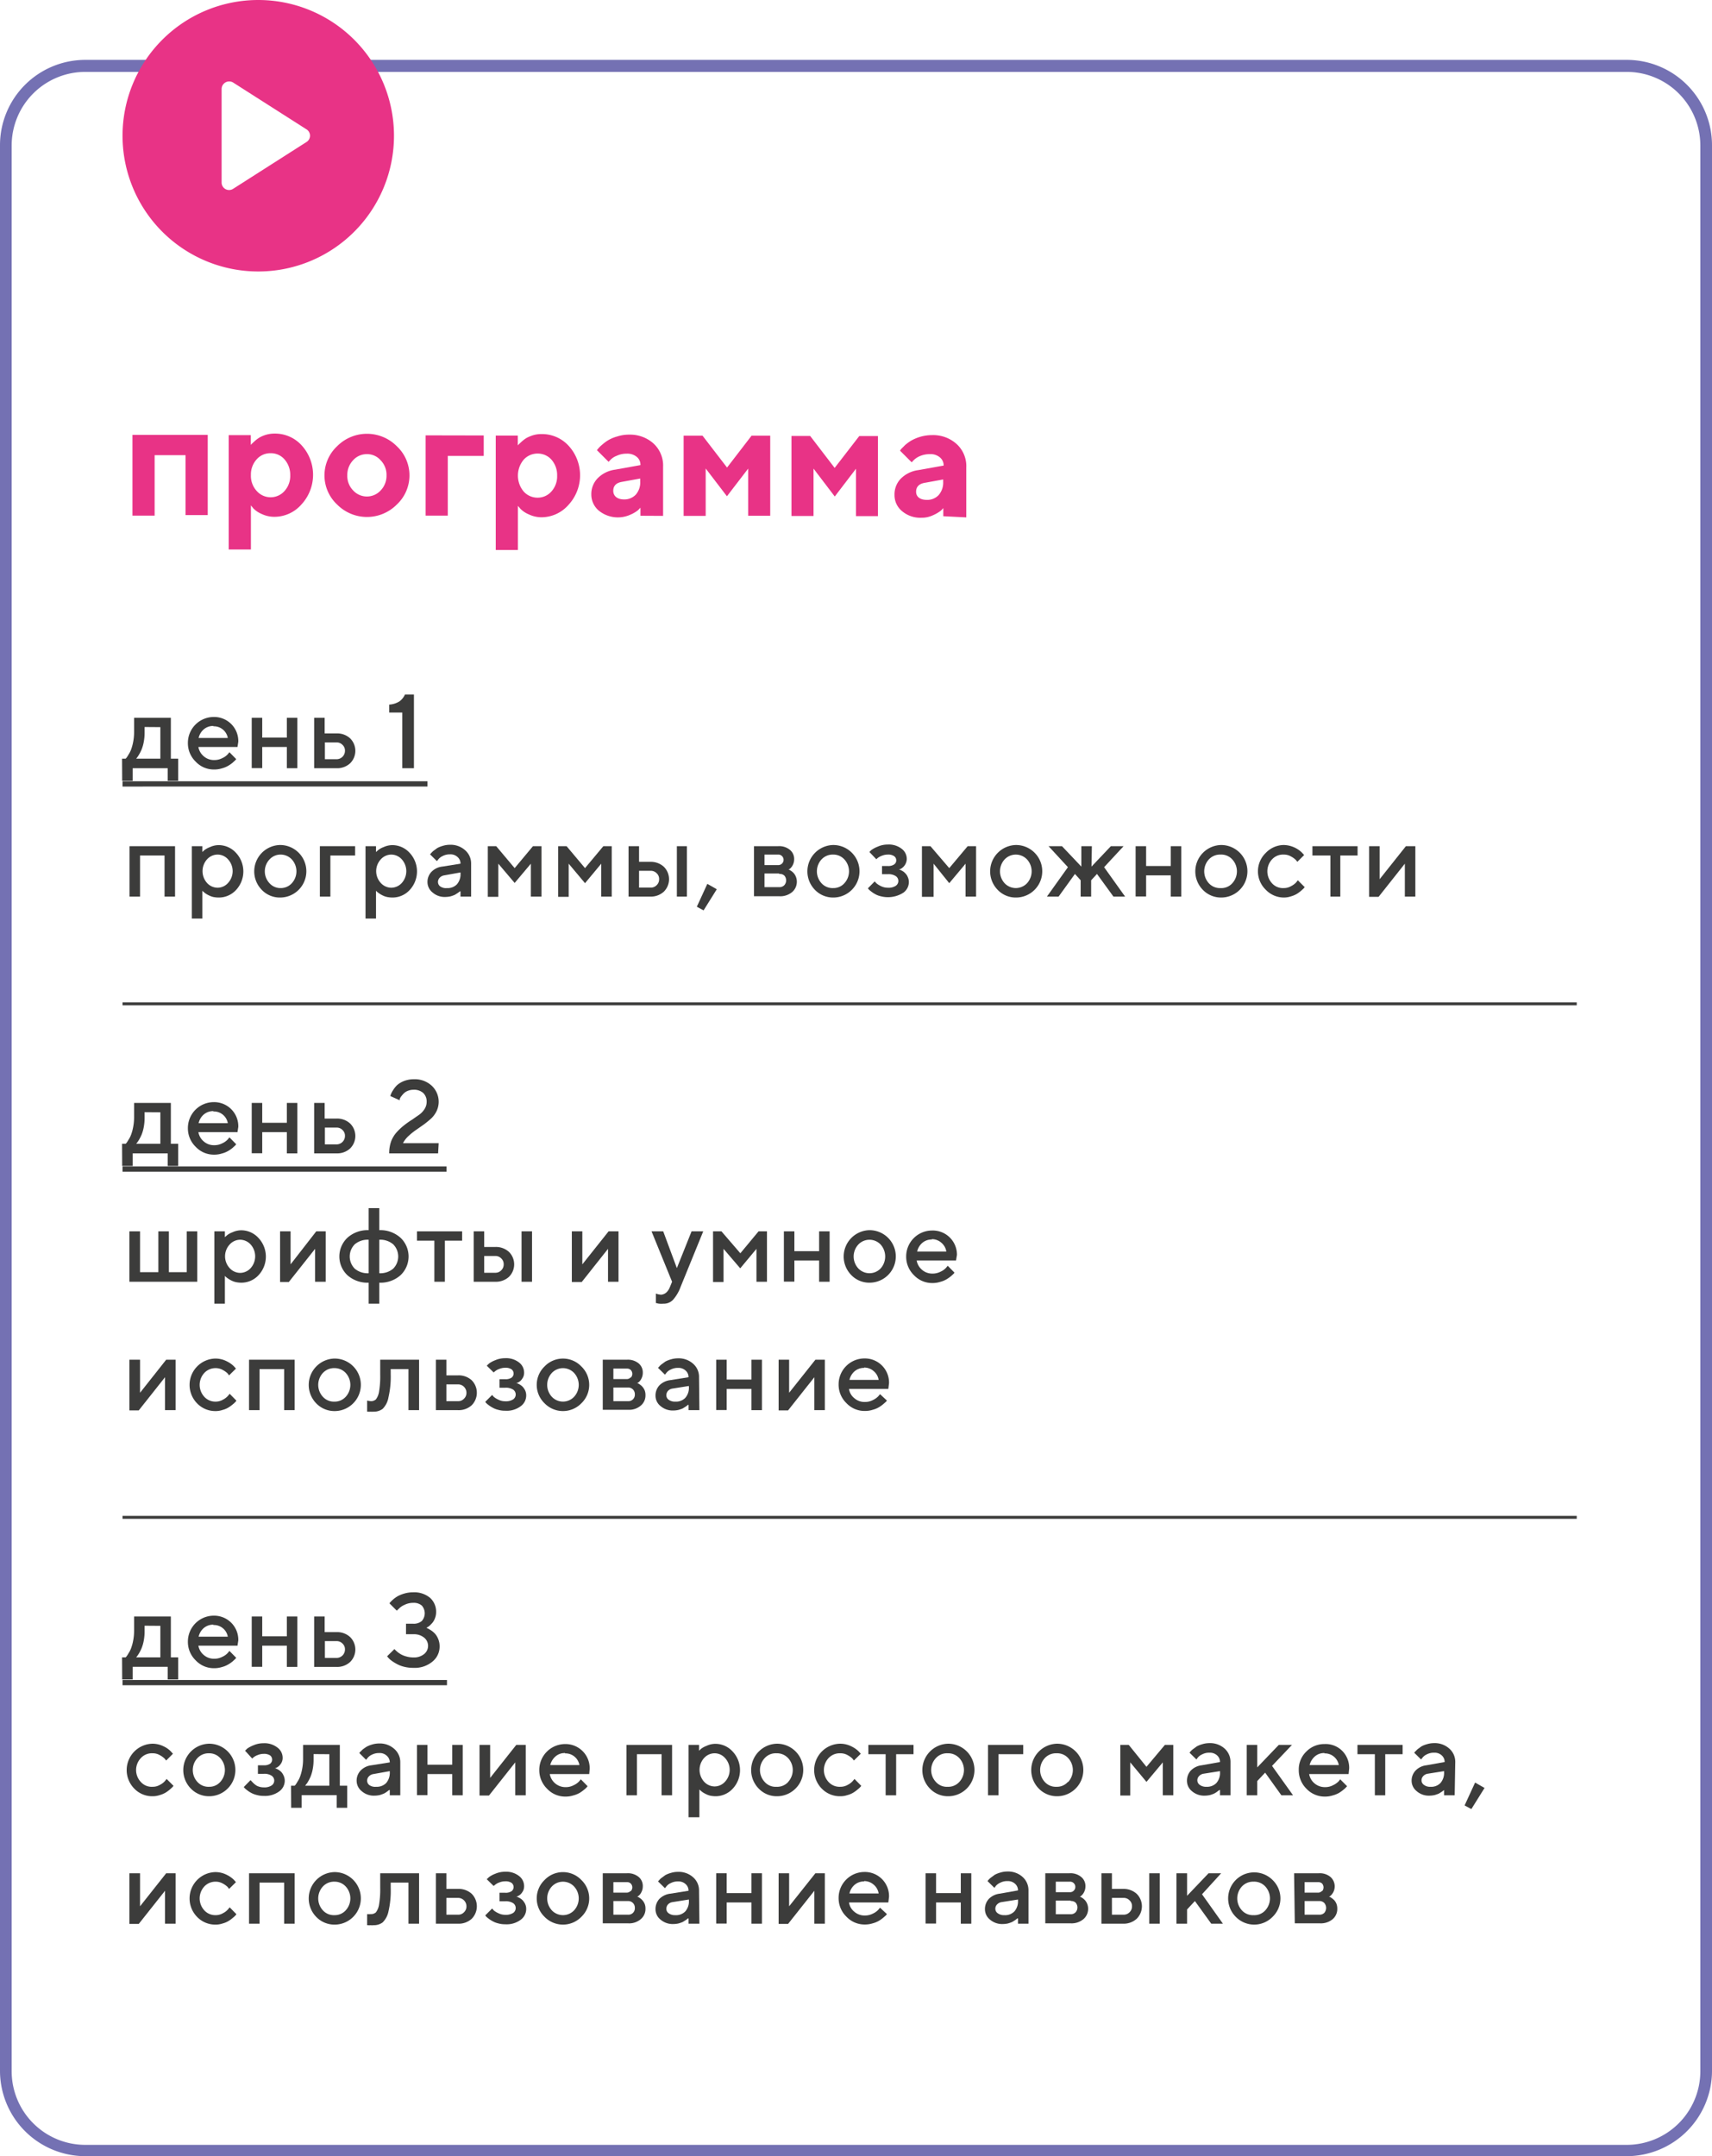 <?xml version="1.0" encoding="UTF-8"?> <svg xmlns="http://www.w3.org/2000/svg" id="Слой_1" data-name="Слой 1" viewBox="0 0 146.7 184.74"> <defs> <style>.cls-1{fill:#e83386;}.cls-2{fill:#7471b3;}.cls-3{fill:#3c3c3b;}</style> </defs> <title>Эд=лементы</title> <path class="cls-1" d="M13.25,39v5.18H11.35V37.26H17.8v6.87H15.9V39Z"></path> <path class="cls-1" d="M23.53,44.28a2.53,2.53,0,0,1-1.1-.24,2.22,2.22,0,0,1-.72-.48l-.21-.26v3.78H19.6l0-9.8h1.89v.84l.09-.1.25-.23a3,3,0,0,1,.4-.3,2.57,2.57,0,0,1,.57-.24,2.52,2.52,0,0,1,.73-.1,3.06,3.06,0,0,1,2.31,1,3.74,3.74,0,0,1,0,5.06A3.08,3.08,0,0,1,23.53,44.28Zm.85-4.92a1.54,1.54,0,0,0-1.19-.53,1.56,1.56,0,0,0-1.2.53,1.93,1.93,0,0,0-.49,1.35A1.91,1.91,0,0,0,22,42.07a1.59,1.59,0,0,0,2.38,0,1.93,1.93,0,0,0,.49-1.36A2,2,0,0,0,24.38,39.36Z"></path> <path class="cls-1" d="M34,38.23a3.42,3.42,0,0,1,0,5,3.6,3.6,0,0,1-5.11,0,3.42,3.42,0,0,1,0-5,3.6,3.6,0,0,1,5.11,0Zm-3.74,1.2a1.82,1.82,0,0,0-.5,1.3,1.77,1.77,0,0,0,.5,1.29,1.6,1.6,0,0,0,2.36,0,1.81,1.81,0,0,0,.5-1.29,1.77,1.77,0,0,0-.5-1.29,1.53,1.53,0,0,0-1.18-.53A1.57,1.57,0,0,0,30.26,39.43Z"></path> <path class="cls-1" d="M41.45,37.31v1.75H38.37v5.12H36.47V37.3Z"></path> <path class="cls-1" d="M46.41,44.32a2.54,2.54,0,0,1-1.1-.25,2.22,2.22,0,0,1-.72-.48l-.21-.25v3.78H42.48l0-9.8h1.89v.84l.09-.1.25-.23a3,3,0,0,1,.4-.3,3.15,3.15,0,0,1,.57-.24,2.52,2.52,0,0,1,.73-.1,3.09,3.09,0,0,1,2.31,1,3.74,3.74,0,0,1,0,5.06A3.09,3.09,0,0,1,46.41,44.32Zm.85-4.93a1.57,1.57,0,0,0-1.19-.53,1.59,1.59,0,0,0-1.2.53,2.13,2.13,0,0,0,0,2.72,1.59,1.59,0,0,0,1.19.53,1.56,1.56,0,0,0,1.19-.53,1.93,1.93,0,0,0,.49-1.36A2,2,0,0,0,47.26,39.39Z"></path> <path class="cls-1" d="M54.88,44.19V43.5c-.06.06-.13.14-.23.23a2.74,2.74,0,0,1-.64.37,2.59,2.59,0,0,1-2.7-.35,1.8,1.8,0,0,1-.64-1.38,1.94,1.94,0,0,1,.55-1.4,2.57,2.57,0,0,1,1.49-.73l2.17-.39a.87.87,0,0,0-.31-.7,1.26,1.26,0,0,0-.88-.28,1.92,1.92,0,0,0-.84.18,1.43,1.43,0,0,0-.54.35l-.16.17-1-1,.12-.15a2.39,2.39,0,0,1,.32-.31,3.43,3.43,0,0,1,.54-.4,3.22,3.22,0,0,1,.78-.32,3.17,3.17,0,0,1,1-.15A3,3,0,0,1,56,38a2.57,2.57,0,0,1,.82,2V44.2Zm-1.4-1.4a1.34,1.34,0,0,0,1-.41,1.59,1.59,0,0,0,.38-1.13V41l-1.54.28c-.51.08-.77.34-.77.77S52.87,42.79,53.48,42.79Z"></path> <path class="cls-1" d="M62.29,42.52l-1.82-2.38V44.2H58.58V37.33H60.2l2.1,2.73,2.1-2.73H66v6.86H64.11V40.15Z"></path> <path class="cls-1" d="M71.53,42.54l-1.82-2.39v4.06H67.82V37.35h1.6l2.1,2.74,2.11-2.73h1.6v6.86H73.35V40.16Z"></path> <path class="cls-1" d="M80.83,44.23v-.7a1.64,1.64,0,0,1-.23.24,3.16,3.16,0,0,1-.64.37,2.26,2.26,0,0,1-1,.22,2.42,2.42,0,0,1-1.67-.57,1.77,1.77,0,0,1-.64-1.38,1.93,1.93,0,0,1,.54-1.4,2.6,2.6,0,0,1,1.49-.73l2.18-.39a.88.88,0,0,0-.32-.7,1.23,1.23,0,0,0-.87-.28,2.15,2.15,0,0,0-.85.17,1.79,1.79,0,0,0-.54.36l-.16.17-1-1,.11-.15.32-.32a3.69,3.69,0,0,1,.55-.4,3.89,3.89,0,0,1,.77-.32,3.63,3.63,0,0,1,1-.14,3,3,0,0,1,2.12.78,2.56,2.56,0,0,1,.81,2v4.27Zm-1.4-1.4a1.33,1.33,0,0,0,1-.41,1.61,1.61,0,0,0,.39-1.13v-.21l-1.54.28c-.52.08-.78.34-.78.77S78.83,42.83,79.43,42.83Z"></path> <path class="cls-2" d="M139.4,184.74H7.3A7.32,7.32,0,0,1,0,177.43v-165a7.31,7.31,0,0,1,7.3-7.3H139.4a7.31,7.31,0,0,1,7.3,7.3v165A7.32,7.32,0,0,1,139.4,184.74ZM7.3,6.16A6.31,6.31,0,0,0,1,12.46v165a6.31,6.31,0,0,0,6.3,6.31H139.4a6.31,6.31,0,0,0,6.3-6.31v-165a6.31,6.31,0,0,0-6.3-6.3Z"></path> <path class="cls-1" d="M22.13,0A11.63,11.63,0,1,0,33.76,11.63,11.63,11.63,0,0,0,22.13,0Zm4.13,12.17-6.27,4a.64.64,0,0,1-1-.54v-8a.65.65,0,0,1,1-.55l6.27,4A.64.64,0,0,1,26.26,12.17Z"></path> <path class="cls-3" d="M10.46,65h.31l.08-.09a2.88,2.88,0,0,0,.17-.27,2,2,0,0,0,.22-.44,3.94,3.94,0,0,0,.17-.63,4.38,4.38,0,0,0,.08-.82V61.5h3.15V65h.63V66.9h-.9V65.82h-3V66.9h-.9Zm1.93-2.71v.46a4.21,4.21,0,0,1-.07.81,3.36,3.36,0,0,1-.18.64,3.59,3.59,0,0,1-.22.44,2.36,2.36,0,0,1-.17.26l-.08.1h2.07V62.3Z"></path> <path class="cls-3" d="M20.35,64H17a1.33,1.33,0,0,0,.45.79,1.32,1.32,0,0,0,.9.33,1.46,1.46,0,0,0,.71-.17,1.4,1.4,0,0,0,.46-.33l.14-.17.58.59-.08.1-.23.21a2.7,2.7,0,0,1-.39.27,2.15,2.15,0,0,1-.52.21,2.18,2.18,0,0,1-.67.1,2.13,2.13,0,0,1-1.58-.67,2.2,2.2,0,0,1-.67-1.62,2.22,2.22,0,0,1,2.21-2.21,2.07,2.07,0,0,1,2.11,2.12Zm-2.07-1.8a1.24,1.24,0,0,0-.82.29,1.37,1.37,0,0,0-.44.74h2.5a1.21,1.21,0,0,0-1.24-1Z"></path> <path class="cls-3" d="M22.47,64v1.81h-.9V61.5h.9v1.7h2.11V61.5h.9v4.32h-.9V64Z"></path> <path class="cls-3" d="M30,63.26a1.5,1.5,0,0,1,0,2.14,1.63,1.63,0,0,1-1.17.42H26.92V61.5h.9v1.34h1A1.63,1.63,0,0,1,30,63.26Zm-2.16,1.79h1a.72.72,0,0,0,.72-.72.66.66,0,0,0-.21-.51.68.68,0,0,0-.51-.21h-1Z"></path> <path class="cls-3" d="M34.7,59.51h.77v6.31h-1V61.05H33.35v-.68a1.86,1.86,0,0,0,.87-.27A1.5,1.5,0,0,0,34.7,59.51Z"></path> <path class="cls-3" d="M10.5,67.39v-.45H36.63v.45Z"></path> <path class="cls-3" d="M12,73.3v3.52h-.9V72.5H15v4.32h-.9V73.3Z"></path> <path class="cls-3" d="M18.73,76.9a2.42,2.42,0,0,1-.47-.05,1.76,1.76,0,0,1-.39-.15,2,2,0,0,1-.29-.17l-.18-.15-.06-.06V78.7h-.9V72.5h.9V73l.17-.16a1.91,1.91,0,0,1,.48-.26,1.78,1.78,0,0,1,.74-.17,2,2,0,0,1,1.49.66,2.33,2.33,0,0,1,0,3.19A2,2,0,0,1,18.73,76.9Zm.82-3.26a1.2,1.2,0,0,0-.91-.42,1.23,1.23,0,0,0-.91.42,1.52,1.52,0,0,0,0,2,1.23,1.23,0,0,0,.91.42,1.2,1.2,0,0,0,.91-.42,1.49,1.49,0,0,0,0-2Z"></path> <path class="cls-3" d="M22.42,76.23A2.26,2.26,0,0,1,24,72.4a2.25,2.25,0,0,1,0,4.5A2.13,2.13,0,0,1,22.42,76.23ZM25,75.68a1.51,1.51,0,0,0,0-2.05,1.31,1.31,0,0,0-.95-.41,1.28,1.28,0,0,0-.95.41,1.49,1.49,0,0,0,0,2.05,1.24,1.24,0,0,0,.95.41A1.27,1.27,0,0,0,25,75.68Z"></path> <path class="cls-3" d="M30.43,72.5v.8H28.31v3.52h-.9V72.5Z"></path> <path class="cls-3" d="M33.62,76.9a2.42,2.42,0,0,1-.47-.05,1.68,1.68,0,0,1-.4-.15,1.89,1.89,0,0,1-.28-.17,1.25,1.25,0,0,1-.19-.15l-.06-.06V78.7h-.9V72.5h.9V73l.18-.16a1.64,1.64,0,0,1,.47-.26,1.82,1.82,0,0,1,.75-.17,2,2,0,0,1,1.48.66,2.33,2.33,0,0,1,0,3.19A2,2,0,0,1,33.62,76.9Zm.82-3.26a1.23,1.23,0,0,0-.91-.42,1.22,1.22,0,0,0-.91.42,1.49,1.49,0,0,0,0,2,1.22,1.22,0,0,0,.91.42,1.23,1.23,0,0,0,.91-.42,1.52,1.52,0,0,0,0-2Z"></path> <path class="cls-3" d="M40.37,76.82h-.91v-.45l-.05,0-.17.13-.27.17a3.07,3.07,0,0,1-.37.13,2.12,2.12,0,0,1-.44.05,1.56,1.56,0,0,1-1.09-.38,1.14,1.14,0,0,1-.44-.87,1.25,1.25,0,0,1,.34-.9,1.52,1.52,0,0,1,.92-.45L39.46,74a.74.74,0,0,0-.25-.57.89.89,0,0,0-.65-.23,1.31,1.31,0,0,0-.62.14,1,1,0,0,0-.38.29l-.12.15-.59-.58.08-.09a1.79,1.79,0,0,1,.2-.2l.34-.25a2.28,2.28,0,0,1,.48-.19,2.1,2.1,0,0,1,.61-.09,1.85,1.85,0,0,1,1.3.47A1.5,1.5,0,0,1,40.37,74Zm-2.07-.73a1.09,1.09,0,0,0,.85-.32,1.3,1.3,0,0,0,.31-.94v-.08L38.07,75a.67.67,0,0,0-.39.2.52.52,0,0,0-.15.38.47.47,0,0,0,.21.38A.85.85,0,0,0,38.3,76.09Z"></path> <path class="cls-3" d="M44.1,74.38l1.57-1.88h.73v4.32h-.91V74L44.1,75.65,42.7,74v2.84h-.9V72.5h.72Z"></path> <path class="cls-3" d="M50.13,74.38,51.7,72.5h.72v4.32h-.9V74l-1.39,1.67L48.73,74v2.84h-.9V72.5h.72Z"></path> <path class="cls-3" d="M56.88,74.26a1.5,1.5,0,0,1,0,2.14,1.65,1.65,0,0,1-1.17.42H53.86V72.5h.9v1.34h1A1.65,1.65,0,0,1,56.88,74.26Zm-2.12,1.79h1a.69.69,0,0,0,.51-.21.68.68,0,0,0,.21-.51.66.66,0,0,0-.21-.51.69.69,0,0,0-.51-.21h-1Zm4.1-3.55v4.32H58V72.5Z"></path> <path class="cls-3" d="M60.61,75.73l.81.46L60.29,78l-.58-.31Z"></path> <path class="cls-3" d="M64.61,72.5h2.07a1.44,1.44,0,0,1,1,.31,1,1,0,0,1,.37.81,1.06,1.06,0,0,1-.12.5,1,1,0,0,1-.25.32l-.12.08.07,0,.18.11a1.42,1.42,0,0,1,.22.2,1.11,1.11,0,0,1,.17.29,1.1,1.1,0,0,1,.08.4,1.16,1.16,0,0,1-.4.91,1.58,1.58,0,0,1-1.09.36H64.61ZM67,74a.45.45,0,0,0-.33-.78H65.51v.9h1.17A.45.45,0,0,0,67,74Zm-.24.84H65.51v1.17h1.26a.57.57,0,0,0,.43-.16.62.62,0,0,0,0-.84A.57.57,0,0,0,66.77,74.88Z"></path> <path class="cls-3" d="M69.82,76.23A2.26,2.26,0,0,1,71.4,72.4a2.25,2.25,0,0,1,0,4.5A2.16,2.16,0,0,1,69.82,76.23Zm2.53-.55a1.51,1.51,0,0,0,0-2.05,1.28,1.28,0,0,0-.95-.41,1.31,1.31,0,0,0-1,.41,1.51,1.51,0,0,0,0,2.05,1.27,1.27,0,0,0,1,.41A1.24,1.24,0,0,0,72.35,75.68Z"></path> <path class="cls-3" d="M77.7,73.62a1,1,0,0,1-.51.82l-.17.08.1,0,.2.1a1,1,0,0,1,.25.2.93.93,0,0,1,.21.31,1.05,1.05,0,0,1,.1.44,1.13,1.13,0,0,1-.48.92,2.45,2.45,0,0,1-1.93.3,1.73,1.73,0,0,1-.49-.19,2.1,2.1,0,0,1-.33-.22,1.58,1.58,0,0,1-.22-.19l-.06-.08.58-.59.15.16a1.81,1.81,0,0,0,.38.24,1.32,1.32,0,0,0,.6.14,1.12,1.12,0,0,0,.67-.16.5.5,0,0,0,0-.84,1.12,1.12,0,0,0-.67-.16h-.5V74.2h.5a.88.88,0,0,0,.53-.13.42.42,0,0,0,.19-.36.44.44,0,0,0-.19-.36.88.88,0,0,0-.53-.13,1.32,1.32,0,0,0-.51.1,1.25,1.25,0,0,0-.37.2l-.11.1L74.5,73a1.51,1.51,0,0,1,.18-.18,2.54,2.54,0,0,1,.53-.28,2.12,2.12,0,0,1,.87-.18,1.79,1.79,0,0,1,1.18.36A1.09,1.09,0,0,1,77.7,73.62Z"></path> <path class="cls-3" d="M81.34,74.38l1.58-1.88h.72v4.32h-.9V74l-1.4,1.67L80,74v2.84H79V72.5h.73Z"></path> <path class="cls-3" d="M85.48,76.23a2.26,2.26,0,0,1,1.58-3.83,2.25,2.25,0,0,1,0,4.5A2.13,2.13,0,0,1,85.48,76.23ZM88,75.68a1.51,1.51,0,0,0,0-2.05,1.32,1.32,0,0,0-1.91,0,1.51,1.51,0,0,0,0,2.05,1.32,1.32,0,0,0,1.91,0Z"></path> <path class="cls-3" d="M93.53,74.25l1.66-1.75h1.09l-1.67,1.8,1.8,2.52h-1L94,74.88l-.5.54v1.4h-.9v-1.4l-.49-.54-1.4,1.94h-1l1.8-2.52-1.66-1.8H91l1.66,1.75V72.5h.9Z"></path> <path class="cls-3" d="M98.21,75v1.81h-.9V72.5h.9v1.7h2.11V72.5h.9v4.32h-.9V75Z"></path> <path class="cls-3" d="M103.06,76.23a2.26,2.26,0,0,1,1.58-3.83,2.25,2.25,0,0,1,0,4.5A2.16,2.16,0,0,1,103.06,76.23Zm2.53-.55a1.51,1.51,0,0,0,0-2.05,1.28,1.28,0,0,0-1-.41,1.31,1.31,0,0,0-1,.41,1.51,1.51,0,0,0,0,2.05,1.27,1.27,0,0,0,1,.41A1.24,1.24,0,0,0,105.59,75.68Z"></path> <path class="cls-3" d="M108.46,76.23a2.19,2.19,0,0,1,0-3.15A2.16,2.16,0,0,1,110,72.4a2.3,2.3,0,0,1,1.56.65l.19.21-.58.58-.14-.17a1.79,1.79,0,0,0-.39-.28,1.2,1.2,0,0,0-.64-.17,1.28,1.28,0,0,0-1,.41,1.51,1.51,0,0,0,0,2.05,1.24,1.24,0,0,0,1,.41,1.2,1.2,0,0,0,.64-.17,1.52,1.52,0,0,0,.44-.33l.13-.17.59.59a.49.49,0,0,0-.08.1l-.23.21a3.18,3.18,0,0,1-.37.27,2.15,2.15,0,0,1-.5.21,1.91,1.91,0,0,1-.62.1A2.15,2.15,0,0,1,108.46,76.23Z"></path> <path class="cls-3" d="M112.46,73.3v-.8h3.87v.8h-1.48v3.52H114V73.3Z"></path> <path class="cls-3" d="M120.47,72.5h.81v4.32h-.9V74l-2.25,2.84h-.81V72.5h.9v2.83Z"></path> <path class="cls-3" d="M10.46,98h.31l.08-.09a2.88,2.88,0,0,0,.17-.27,2,2,0,0,0,.22-.44,3.94,3.94,0,0,0,.17-.63,4.38,4.38,0,0,0,.08-.82V94.5h3.15V98h.63V99.9h-.9V98.82h-3V99.9h-.9Zm1.93-2.71v.46a4.21,4.21,0,0,1-.07.81,3.36,3.36,0,0,1-.18.64,3.59,3.59,0,0,1-.22.44,2.36,2.36,0,0,1-.17.26l-.08.1h2.07V95.3Z"></path> <path class="cls-3" d="M20.35,97H17a1.33,1.33,0,0,0,.45.79,1.32,1.32,0,0,0,.9.33,1.46,1.46,0,0,0,.71-.17,1.4,1.4,0,0,0,.46-.33l.14-.17.58.59-.08.1-.23.21a2.7,2.7,0,0,1-.39.27,2.15,2.15,0,0,1-.52.21,2.18,2.18,0,0,1-.67.1,2.13,2.13,0,0,1-1.58-.67,2.2,2.2,0,0,1-.67-1.62,2.22,2.22,0,0,1,2.21-2.21,2.07,2.07,0,0,1,2.11,2.12Zm-2.07-1.8a1.24,1.24,0,0,0-.82.29,1.37,1.37,0,0,0-.44.74h2.5a1.21,1.21,0,0,0-1.24-1Z"></path> <path class="cls-3" d="M22.47,97v1.81h-.9V94.5h.9v1.7h2.11V94.5h.9v4.32h-.9V97Z"></path> <path class="cls-3" d="M30,96.26a1.5,1.5,0,0,1,0,2.14,1.63,1.63,0,0,1-1.17.42H26.92V94.5h.9v1.34h1A1.63,1.63,0,0,1,30,96.26Zm-2.16,1.79h1a.72.72,0,0,0,.72-.72.66.66,0,0,0-.21-.51.68.68,0,0,0-.51-.21h-1Z"></path> <path class="cls-3" d="M37.54,98.82H33.35a3,3,0,0,1,.18-1.07A2.53,2.53,0,0,1,34,97a4.89,4.89,0,0,1,.62-.58,7.07,7.07,0,0,1,.68-.48l.62-.43a1.78,1.78,0,0,0,.46-.49,1.15,1.15,0,0,0,.18-.62,1,1,0,0,0-.3-.76,1.18,1.18,0,0,0-.83-.27,1.28,1.28,0,0,0-.48.09,1.06,1.06,0,0,0-.36.23,2.75,2.75,0,0,0-.22.26.81.81,0,0,0-.12.22l0,.1-.8-.36a.71.71,0,0,1,.05-.16,1.64,1.64,0,0,1,.18-.34,2.19,2.19,0,0,1,.35-.44,2,2,0,0,1,.59-.35,2.3,2.3,0,0,1,.85-.15,2.12,2.12,0,0,1,1.52.55,1.88,1.88,0,0,1,.42,2.18,2.2,2.2,0,0,1-.45.62c-.18.16-.38.33-.62.51l-.67.47a5.11,5.11,0,0,0-.65.52,2.16,2.16,0,0,0-.49.63h3.06Z"></path> <path class="cls-3" d="M10.5,100.39v-.45H38.26v.45Z"></path> <path class="cls-3" d="M11.09,109.82V105.5H12V109h1.57V105.5h.9V109H16V105.5h.9v4.32Z"></path> <path class="cls-3" d="M20.67,109.9a2.34,2.34,0,0,1-.47-.05,1.68,1.68,0,0,1-.4-.15,1.89,1.89,0,0,1-.28-.17,1.25,1.25,0,0,1-.19-.15l-.06-.06v2.38h-.9v-6.2h.9V106l.18-.16a1.64,1.64,0,0,1,.47-.26,1.82,1.82,0,0,1,.75-.17,2,2,0,0,1,1.48.66,2.33,2.33,0,0,1,0,3.19A2,2,0,0,1,20.67,109.9Zm.82-3.26a1.23,1.23,0,0,0-.91-.42,1.22,1.22,0,0,0-.91.42,1.49,1.49,0,0,0,0,2,1.22,1.22,0,0,0,.91.42,1.23,1.23,0,0,0,.91-.42,1.52,1.52,0,0,0,0-2Z"></path> <path class="cls-3" d="M27.1,105.5h.81v4.32H27V107l-2.25,2.84H24V105.5h.9v2.83Z"></path> <path class="cls-3" d="M31.59,111.7v-1.8a2.58,2.58,0,0,1-1.82-.64,2.21,2.21,0,0,1,0-3.21,2.58,2.58,0,0,1,1.82-.65v-1.89h.91v1.89a2.58,2.58,0,0,1,1.82.65,2.21,2.21,0,0,1,0,3.21,2.58,2.58,0,0,1-1.82.64v1.8Zm0-2.61v-2.87a1.71,1.71,0,0,0-1.19.39,1.48,1.48,0,0,0,0,2.09A1.71,1.71,0,0,0,31.59,109.09Zm.91-2.87v2.87a1.71,1.71,0,0,0,1.19-.39,1.48,1.48,0,0,0,0-2.09A1.71,1.71,0,0,0,32.5,106.22Z"></path> <path class="cls-3" d="M35.73,106.3v-.8H39.6v.8H38.12v3.52h-.9V106.3Z"></path> <path class="cls-3" d="M43.61,107.26a1.5,1.5,0,0,1,0,2.14,1.65,1.65,0,0,1-1.17.42H40.59V105.5h.9v1.34h.95A1.65,1.65,0,0,1,43.61,107.26Zm-2.12,1.79h.95a.69.69,0,0,0,.51-.21.68.68,0,0,0,.21-.51.66.66,0,0,0-.21-.51.69.69,0,0,0-.51-.21h-.95Zm4.1-3.55v4.32h-.9V105.5Z"></path> <path class="cls-3" d="M52.15,105.5H53v4.32h-.9V107l-2.25,2.84H49V105.5h.9v2.83Z"></path> <path class="cls-3" d="M57.41,110.26l.18-.44-1.76-4.32h1L58,108.65l1.26-3.15h1l-1.94,4.76a3.48,3.48,0,0,1-.66,1.12,1.1,1.1,0,0,1-.82.32,1.83,1.83,0,0,1-.34,0,.8.8,0,0,1-.23-.05h-.07v-.82a1.46,1.46,0,0,0,.46.1C57,110.89,57.24,110.68,57.41,110.26Z"></path> <path class="cls-3" d="M63.44,107.38,65,105.5h.72v4.32h-.9V107l-1.39,1.67L62,107v2.84h-.9V105.5h.72Z"></path> <path class="cls-3" d="M68.07,108v1.81h-.9V105.5h.9v1.7h2.12v-1.7h.9v4.32h-.9V108Z"></path> <path class="cls-3" d="M72.93,109.23a2.26,2.26,0,0,1,1.58-3.83,2.25,2.25,0,0,1,0,4.5A2.13,2.13,0,0,1,72.93,109.23Zm2.53-.55a1.54,1.54,0,0,0,0-2.05,1.32,1.32,0,0,0-1.91,0,1.51,1.51,0,0,0,0,2.05,1.32,1.32,0,0,0,1.91,0Z"></path> <path class="cls-3" d="M81.92,108H78.55a1.33,1.33,0,0,0,.45.79,1.32,1.32,0,0,0,.9.33,1.46,1.46,0,0,0,.71-.17,1.4,1.4,0,0,0,.46-.33l.14-.17.58.59-.08.1-.23.21a3.39,3.39,0,0,1-.39.27,2.15,2.15,0,0,1-.52.21,2.18,2.18,0,0,1-.67.1,2.13,2.13,0,0,1-1.58-.67,2.2,2.2,0,0,1-.67-1.62,2.22,2.22,0,0,1,2.21-2.21A2.07,2.07,0,0,1,82,107.52Zm-2.07-1.8a1.23,1.23,0,0,0-.82.29,1.37,1.37,0,0,0-.44.74h2.5a1.22,1.22,0,0,0-.41-.74A1.23,1.23,0,0,0,79.85,106.17Z"></path> <path class="cls-3" d="M14.24,116.5h.81v4.32h-.91V118l-2.25,2.84h-.8V116.5H12v2.83Z"></path> <path class="cls-3" d="M16.88,120.23a2.26,2.26,0,0,1,1.58-3.83,2.13,2.13,0,0,1,.94.22,2.34,2.34,0,0,1,.63.43l.19.21-.59.58-.13-.17a1.79,1.79,0,0,0-.39-.28,1.24,1.24,0,0,0-.65-.17,1.31,1.31,0,0,0-.95.41,1.51,1.51,0,0,0,0,2.05,1.27,1.27,0,0,0,.95.41,1.24,1.24,0,0,0,.65-.17,1.45,1.45,0,0,0,.43-.33l.14-.17.58.59-.08.1a1.85,1.85,0,0,1-.23.21,2.51,2.51,0,0,1-.37.27,1.83,1.83,0,0,1-.5.21,1.87,1.87,0,0,1-.62.1A2.16,2.16,0,0,1,16.88,120.23Z"></path> <path class="cls-3" d="M22.24,117.3v3.52h-.9V116.5h3.91v4.32h-.9V117.3Z"></path> <path class="cls-3" d="M27.09,120.23a2.26,2.26,0,0,1,1.58-3.83,2.25,2.25,0,0,1,0,4.5A2.16,2.16,0,0,1,27.09,120.23Zm2.53-.55a1.51,1.51,0,0,0,0-2.05,1.29,1.29,0,0,0-.95-.41,1.31,1.31,0,0,0-1,.41,1.51,1.51,0,0,0,0,2.05,1.27,1.27,0,0,0,1,.41A1.26,1.26,0,0,0,29.62,119.68Z"></path> <path class="cls-3" d="M32.58,116.5h3.33v4.32H35V117.3H33.48v.46a7.79,7.79,0,0,1-.19,1.95,1.85,1.85,0,0,1-.5,1,1.26,1.26,0,0,1-.79.24,1.1,1.1,0,0,1-.25,0,.81.81,0,0,1-.21,0h-.08V120a2.19,2.19,0,0,0,.31.05.62.62,0,0,0,.44-.15,1.49,1.49,0,0,0,.27-.66,7.79,7.79,0,0,0,.1-1.44Z"></path> <path class="cls-3" d="M40.42,118.26a1.52,1.52,0,0,1,0,2.14,1.65,1.65,0,0,1-1.18.42H37.35V116.5h.9v1.34h1A1.65,1.65,0,0,1,40.42,118.26Zm-2.17,1.79h1a.66.66,0,0,0,.51-.21.68.68,0,0,0,.21-.51.72.72,0,0,0-.72-.72h-1Z"></path> <path class="cls-3" d="M44.91,117.62a.85.85,0,0,1-.17.52.83.83,0,0,1-.33.3l-.17.08.09,0,.2.1a1.28,1.28,0,0,1,.26.2,1.38,1.38,0,0,1,.21.31,1,1,0,0,1,.09.44,1.13,1.13,0,0,1-.48.92,2,2,0,0,1-1.32.38,2.09,2.09,0,0,1-.61-.08,1.78,1.78,0,0,1-.48-.19,2.22,2.22,0,0,1-.34-.22,1.58,1.58,0,0,1-.22-.19l-.06-.08.59-.59.14.16a1.69,1.69,0,0,0,.39.24,1.28,1.28,0,0,0,.59.14,1.16,1.16,0,0,0,.68-.16.51.51,0,0,0,0-.84,1.16,1.16,0,0,0-.68-.16H42.8v-.73h.49a.9.9,0,0,0,.54-.13.44.44,0,0,0,.18-.36.45.45,0,0,0-.18-.36.9.9,0,0,0-.54-.13,1.32,1.32,0,0,0-.51.1,1.18,1.18,0,0,0-.36.2l-.12.1-.59-.58.19-.18a2.15,2.15,0,0,1,.52-.28,2.12,2.12,0,0,1,.87-.18,1.79,1.79,0,0,1,1.18.36A1.09,1.09,0,0,1,44.91,117.62Z"></path> <path class="cls-3" d="M46.66,120.23a2.19,2.19,0,0,1,0-3.15,2.18,2.18,0,0,1,3.16,0,2.19,2.19,0,0,1,0,3.15,2.2,2.2,0,0,1-3.16,0Zm2.53-.55a1.51,1.51,0,0,0,0-2.05,1.31,1.31,0,0,0-1.9,0,1.51,1.51,0,0,0,0,2.05,1.31,1.31,0,0,0,1.9,0Z"></path> <path class="cls-3" d="M51.65,116.5h2.07a1.45,1.45,0,0,1,1,.31,1,1,0,0,1,.36.81,1.06,1.06,0,0,1-.12.5.87.87,0,0,1-.25.32l-.12.08.08,0,.17.11a1.07,1.07,0,0,1,.22.2,1.11,1.11,0,0,1,.18.29,1.09,1.09,0,0,1,.07.4,1.13,1.13,0,0,1-.4.91,1.53,1.53,0,0,1-1.08.36H51.65Zm2.4,1.54a.48.48,0,0,0,0-.66.45.45,0,0,0-.33-.12H52.56v.9h1.16A.45.45,0,0,0,54.05,118Zm-.23.84H52.56v1.17h1.26a.54.54,0,0,0,.42-.16.55.55,0,0,0,.16-.42.58.58,0,0,0-.16-.42A.57.57,0,0,0,53.82,118.88Z"></path> <path class="cls-3" d="M59.93,120.82H59v-.45l-.06,0a.92.92,0,0,1-.16.13l-.27.17a3.07,3.07,0,0,1-.37.13,2.12,2.12,0,0,1-.44.05,1.59,1.59,0,0,1-1.1-.38,1.13,1.13,0,0,1-.43-.87,1.28,1.28,0,0,1,.33-.9,1.58,1.58,0,0,1,.93-.45L59,118a.74.74,0,0,0-.25-.57.89.89,0,0,0-.65-.23,1.29,1.29,0,0,0-.62.14.94.94,0,0,0-.38.29l-.12.15-.59-.58a.32.32,0,0,1,.08-.09,1.19,1.19,0,0,1,.2-.2l.34-.25a2.28,2.28,0,0,1,.48-.19,2.1,2.1,0,0,1,.61-.09,1.85,1.85,0,0,1,1.3.47,1.49,1.49,0,0,1,.5,1.15Zm-2.07-.73a1.1,1.1,0,0,0,.86-.32,1.3,1.3,0,0,0,.31-.94v-.08l-1.39.22a.67.67,0,0,0-.4.2.56.56,0,0,0-.14.38.46.46,0,0,0,.2.38A.89.89,0,0,0,57.86,120.09Z"></path> <path class="cls-3" d="M62.27,119v1.81h-.9V116.5h.9v1.7h2.12v-1.7h.9v4.32h-.9V119Z"></path> <path class="cls-3" d="M69.87,116.5h.81v4.32h-.9V118l-2.25,2.84h-.81V116.5h.9v2.83Z"></path> <path class="cls-3" d="M76.12,119H72.75a1.24,1.24,0,0,0,.45.79,1.32,1.32,0,0,0,.9.33,1.46,1.46,0,0,0,.71-.17,1.52,1.52,0,0,0,.46-.33l.14-.17L76,120l-.08.1-.24.21a2.6,2.6,0,0,1-.38.27,2.15,2.15,0,0,1-.52.21,2.18,2.18,0,0,1-.67.1,2.13,2.13,0,0,1-1.58-.67,2.2,2.2,0,0,1-.67-1.62,2.22,2.22,0,0,1,2.21-2.21,2.07,2.07,0,0,1,2.11,2.12Zm-2.07-1.8a1.23,1.23,0,0,0-.82.29,1.37,1.37,0,0,0-.44.74h2.5a1.22,1.22,0,0,0-.41-.74A1.23,1.23,0,0,0,74.05,117.17Z"></path> <path class="cls-3" d="M10.46,142h.31l.08-.09a2.88,2.88,0,0,0,.17-.27,2,2,0,0,0,.22-.44,3.94,3.94,0,0,0,.17-.63,4.38,4.38,0,0,0,.08-.82V138.5h3.15V142h.63v1.89h-.9v-1.08h-3v1.08h-.9Zm1.93-2.71v.46a4.21,4.21,0,0,1-.07.81,3.36,3.36,0,0,1-.18.64,3.59,3.59,0,0,1-.22.44,2.36,2.36,0,0,1-.17.26l-.08.1h2.07V139.3Z"></path> <path class="cls-3" d="M20.35,141H17a1.33,1.33,0,0,0,.45.79,1.32,1.32,0,0,0,.9.33,1.46,1.46,0,0,0,.71-.17,1.4,1.4,0,0,0,.46-.33l.14-.17.58.59-.08.1-.23.21a2.7,2.7,0,0,1-.39.27,2.15,2.15,0,0,1-.52.21,2.18,2.18,0,0,1-.67.1,2.13,2.13,0,0,1-1.58-.67,2.2,2.2,0,0,1-.67-1.62,2.22,2.22,0,0,1,2.21-2.21,2.07,2.07,0,0,1,2.11,2.12Zm-2.07-1.8a1.24,1.24,0,0,0-.82.29,1.37,1.37,0,0,0-.44.74h2.5a1.21,1.21,0,0,0-1.24-1Z"></path> <path class="cls-3" d="M22.47,141v1.81h-.9V138.5h.9v1.7h2.11v-1.7h.9v4.32h-.9V141Z"></path> <path class="cls-3" d="M30,140.26a1.5,1.5,0,0,1,0,2.14,1.63,1.63,0,0,1-1.17.42H26.92V138.5h.9v1.34h1A1.63,1.63,0,0,1,30,140.26Zm-2.16,1.79h1a.72.72,0,0,0,.72-.72.66.66,0,0,0-.21-.51.68.68,0,0,0-.51-.21h-1Z"></path> <path class="cls-3" d="M36.55,139.48l.12.05.27.16a1.93,1.93,0,0,1,.34.29,1.57,1.57,0,0,1,.27.45,1.61,1.61,0,0,1,.12.63,1.65,1.65,0,0,1-.62,1.31,2.37,2.37,0,0,1-1.63.53,3.12,3.12,0,0,1-.82-.1,2.5,2.5,0,0,1-.63-.25,3.37,3.37,0,0,1-.44-.28,1.73,1.73,0,0,1-.27-.25l-.09-.11.63-.62.06.07.2.18a2.37,2.37,0,0,0,.33.22,2,2,0,0,0,.45.17,2.2,2.2,0,0,0,.58.08,1.37,1.37,0,0,0,.92-.29.9.9,0,0,0,0-1.41,1.37,1.37,0,0,0-.92-.29h-.63v-.9h.63a1.05,1.05,0,0,0,.73-.24,1,1,0,0,0,0-1.31,1.05,1.05,0,0,0-.73-.24,1.65,1.65,0,0,0-.75.17,1.47,1.47,0,0,0-.49.33L34,138l-.63-.63.08-.1a2.94,2.94,0,0,1,.24-.23,2.34,2.34,0,0,1,.41-.29,2.84,2.84,0,0,1,.56-.22,2.57,2.57,0,0,1,.73-.1,2.1,2.1,0,0,1,1.46.47,1.59,1.59,0,0,1,.52,1.23,1.39,1.39,0,0,1-.09.5,1.42,1.42,0,0,1-.21.39,3.18,3.18,0,0,1-.25.26.86.86,0,0,1-.22.15Z"></path> <path class="cls-3" d="M10.5,144.39v-.45H38.3v.45Z"></path> <path class="cls-3" d="M11.49,153.23a2.26,2.26,0,0,1,1.58-3.83,2.16,2.16,0,0,1,.94.22,2.11,2.11,0,0,1,.62.43l.19.21-.58.58-.14-.17a1.79,1.79,0,0,0-.39-.28,1.2,1.2,0,0,0-.64-.17,1.28,1.28,0,0,0-1,.41,1.49,1.49,0,0,0,0,2.05,1.24,1.24,0,0,0,1,.41,1.2,1.2,0,0,0,.64-.17,1.33,1.33,0,0,0,.43-.33l.14-.17.59.59a.49.49,0,0,0-.08.1l-.23.21a3.18,3.18,0,0,1-.37.27,2.15,2.15,0,0,1-.5.21,1.91,1.91,0,0,1-.62.1A2.13,2.13,0,0,1,11.49,153.23Z"></path> <path class="cls-3" d="M16.34,153.23a2.26,2.26,0,0,1,1.58-3.83,2.25,2.25,0,0,1,0,4.5A2.16,2.16,0,0,1,16.34,153.23Zm2.53-.55a1.51,1.51,0,0,0,0-2.05,1.28,1.28,0,0,0-.95-.41,1.31,1.31,0,0,0-1,.41,1.51,1.51,0,0,0,0,2.05,1.27,1.27,0,0,0,1,.41A1.24,1.24,0,0,0,18.87,152.68Z"></path> <path class="cls-3" d="M24.22,150.62a.85.85,0,0,1-.17.52.9.9,0,0,1-.33.3l-.18.08.1,0,.2.1a1.28,1.28,0,0,1,.26.2,1.11,1.11,0,0,1,.2.31,1.05,1.05,0,0,1,.1.44,1.13,1.13,0,0,1-.48.92,2.05,2.05,0,0,1-1.32.38,2.09,2.09,0,0,1-.61-.08,1.86,1.86,0,0,1-.49-.19,2.1,2.1,0,0,1-.33-.22,1.58,1.58,0,0,1-.22-.19l-.06-.08.58-.59.15.16A1.81,1.81,0,0,0,22,153a1.32,1.32,0,0,0,.6.14,1.12,1.12,0,0,0,.67-.16.5.5,0,0,0,0-.84,1.12,1.12,0,0,0-.67-.16h-.5v-.73h.5a.94.94,0,0,0,.54-.13.44.44,0,0,0,.18-.36.45.45,0,0,0-.18-.36.94.94,0,0,0-.54-.13,1.32,1.32,0,0,0-.51.1,1.25,1.25,0,0,0-.37.2l-.11.1L21,150l.18-.18a2.54,2.54,0,0,1,.53-.28,2.12,2.12,0,0,1,.87-.18,1.79,1.79,0,0,1,1.18.36A1.09,1.09,0,0,1,24.22,150.62Z"></path> <path class="cls-3" d="M24.94,153h.31l.08-.09a2.88,2.88,0,0,0,.17-.27,2,2,0,0,0,.22-.44,3.94,3.94,0,0,0,.17-.63,4.38,4.38,0,0,0,.08-.82V149.5h3.15V153h.63v1.89h-.9v-1.08h-3v1.08h-.9Zm1.93-2.71v.46a4.21,4.21,0,0,1-.07.81,3.36,3.36,0,0,1-.18.64,3.59,3.59,0,0,1-.22.44,1.39,1.39,0,0,1-.18.26l-.07.1h2.07V150.3Z"></path> <path class="cls-3" d="M34.3,153.82h-.9v-.45l-.06,0-.17.13a1.78,1.78,0,0,1-.27.17,3.58,3.58,0,0,1-.36.13,2.3,2.3,0,0,1-.45.05,1.56,1.56,0,0,1-1.09-.38,1.14,1.14,0,0,1-.44-.87,1.25,1.25,0,0,1,.34-.9,1.52,1.52,0,0,1,.92-.45L33.4,151a.75.75,0,0,0-.26-.57.87.87,0,0,0-.64-.23,1.33,1.33,0,0,0-.63.14,1,1,0,0,0-.38.29l-.12.15-.58-.58a.28.28,0,0,1,.07-.09l.2-.2c.11-.09.23-.17.35-.25a2.4,2.4,0,0,1,.47-.19,2.11,2.11,0,0,1,.62-.09,1.83,1.83,0,0,1,1.29.47A1.5,1.5,0,0,1,34.3,151Zm-2.07-.73a1.13,1.13,0,0,0,.86-.32,1.35,1.35,0,0,0,.31-.94v-.08L32,152a.67.67,0,0,0-.39.2.52.52,0,0,0-.15.38.47.47,0,0,0,.21.38A.87.87,0,0,0,32.23,153.09Z"></path> <path class="cls-3" d="M36.63,152v1.81h-.9V149.5h.9v1.7h2.12v-1.7h.9v4.32h-.9V152Z"></path> <path class="cls-3" d="M44.24,149.5h.81v4.32h-.9V151l-2.25,2.84h-.81V149.5H42v2.83Z"></path> <path class="cls-3" d="M50.49,152H47.11a1.36,1.36,0,0,0,1.35,1.12,1.43,1.43,0,0,0,.71-.17,1.4,1.4,0,0,0,.46-.33l.14-.17.58.59-.08.1a1.85,1.85,0,0,1-.23.21,3.28,3.28,0,0,1-.38.27,2.25,2.25,0,0,1-.53.21,2.18,2.18,0,0,1-.67.1,2.13,2.13,0,0,1-1.58-.67,2.24,2.24,0,0,1-.67-1.62,2.22,2.22,0,0,1,2.21-2.21,2.07,2.07,0,0,1,2.11,2.12Zm-2.07-1.8a1.21,1.21,0,0,0-.82.29,1.45,1.45,0,0,0-.45.74h2.5a1.21,1.21,0,0,0-1.23-1Z"></path> <path class="cls-3" d="M54.58,150.3v3.52h-.9V149.5h3.91v4.32h-.9V150.3Z"></path> <path class="cls-3" d="M61.32,153.9a2.42,2.42,0,0,1-.47-.05,1.76,1.76,0,0,1-.39-.15,2,2,0,0,1-.29-.17l-.18-.15-.06-.06v2.38H59v-6.2h.9V150l.17-.16a1.91,1.91,0,0,1,.48-.26,1.78,1.78,0,0,1,.74-.17,2,2,0,0,1,1.49.66,2.33,2.33,0,0,1,0,3.19A2,2,0,0,1,61.32,153.9Zm.82-3.26a1.2,1.2,0,0,0-.91-.42,1.23,1.23,0,0,0-.91.42,1.52,1.52,0,0,0,0,2,1.23,1.23,0,0,0,.91.42,1.2,1.2,0,0,0,.91-.42,1.49,1.49,0,0,0,0-2Z"></path> <path class="cls-3" d="M65,153.23a2.26,2.26,0,0,1,1.58-3.83,2.25,2.25,0,0,1,0,4.5A2.13,2.13,0,0,1,65,153.23Zm2.53-.55a1.51,1.51,0,0,0,0-2.05,1.31,1.31,0,0,0-1-.41,1.28,1.28,0,0,0-1,.41,1.49,1.49,0,0,0,0,2.05,1.24,1.24,0,0,0,1,.41A1.27,1.27,0,0,0,67.54,152.68Z"></path> <path class="cls-3" d="M70.4,153.23A2.26,2.26,0,0,1,72,149.4a2.13,2.13,0,0,1,.94.22,2.34,2.34,0,0,1,.63.43l.19.21-.59.58-.13-.17a1.79,1.79,0,0,0-.39-.28,1.24,1.24,0,0,0-.65-.17,1.31,1.31,0,0,0-1,.41,1.51,1.51,0,0,0,0,2.05,1.27,1.27,0,0,0,1,.41,1.24,1.24,0,0,0,.65-.17,1.45,1.45,0,0,0,.43-.33l.14-.17.58.59-.08.1a1.85,1.85,0,0,1-.23.21,2.51,2.51,0,0,1-.37.27,1.83,1.83,0,0,1-.5.21,1.87,1.87,0,0,1-.62.1A2.16,2.16,0,0,1,70.4,153.23Z"></path> <path class="cls-3" d="M74.41,150.3v-.8h3.87v.8H76.79v3.52h-.9V150.3Z"></path> <path class="cls-3" d="M79.67,153.23a2.26,2.26,0,0,1,1.58-3.83,2.25,2.25,0,0,1,0,4.5A2.13,2.13,0,0,1,79.67,153.23Zm2.53-.55a1.51,1.51,0,0,0,0-2.05,1.31,1.31,0,0,0-1-.41,1.28,1.28,0,0,0-1,.41,1.49,1.49,0,0,0,0,2.05,1.24,1.24,0,0,0,1,.41A1.27,1.27,0,0,0,82.2,152.68Z"></path> <path class="cls-3" d="M87.68,149.5v.8H85.56v3.52h-.9V149.5Z"></path> <path class="cls-3" d="M89,153.23a2.26,2.26,0,0,1,1.58-3.83,2.25,2.25,0,0,1,0,4.5A2.16,2.16,0,0,1,89,153.23Zm2.53-.55a1.51,1.51,0,0,0,0-2.05,1.28,1.28,0,0,0-1-.41,1.31,1.31,0,0,0-1,.41,1.51,1.51,0,0,0,0,2.05,1.27,1.27,0,0,0,1,.41A1.24,1.24,0,0,0,91.5,152.68Z"></path> <path class="cls-3" d="M98.24,151.38l1.58-1.88h.72v4.32h-.9V151l-1.4,1.67L96.85,151v2.84H96V149.5h.72Z"></path> <path class="cls-3" d="M105.44,153.82h-.9v-.45l-.06,0-.17.13a1.78,1.78,0,0,1-.27.17,2.37,2.37,0,0,1-.36.13,2.2,2.2,0,0,1-.44.05,1.59,1.59,0,0,1-1.1-.38,1.13,1.13,0,0,1-.43-.87,1.28,1.28,0,0,1,.33-.9,1.55,1.55,0,0,1,.92-.45l1.58-.28a.74.74,0,0,0-.25-.57.91.91,0,0,0-.65-.23,1.26,1.26,0,0,0-.62.14,1,1,0,0,0-.39.29l-.11.15-.59-.58.07-.09a1.4,1.4,0,0,1,.21-.2l.34-.25a2.28,2.28,0,0,1,.48-.19,2.1,2.1,0,0,1,.61-.09,1.85,1.85,0,0,1,1.3.47,1.53,1.53,0,0,1,.5,1.15Zm-2.07-.73a1.12,1.12,0,0,0,.86-.32,1.3,1.3,0,0,0,.31-.94v-.08l-1.4.22a.67.67,0,0,0-.39.2.52.52,0,0,0-.15.38.47.47,0,0,0,.21.38A.89.89,0,0,0,103.37,153.09Z"></path> <path class="cls-3" d="M110.71,149.5,109,151.3l1.8,2.52h-1l-1.39-1.94-.68.72v1.22h-.9V149.5h.9v1.93l1.85-1.93Z"></path> <path class="cls-3" d="M115.56,152h-3.38a1.33,1.33,0,0,0,.45.79,1.36,1.36,0,0,0,.91.33,1.42,1.42,0,0,0,.7-.17,1.58,1.58,0,0,0,.47-.33l.13-.17.59.59-.09.1a1.85,1.85,0,0,1-.23.21,3.28,3.28,0,0,1-.38.27,2.25,2.25,0,0,1-.53.21,2.11,2.11,0,0,1-.66.1,2.15,2.15,0,0,1-1.59-.67,2.23,2.23,0,0,1-.66-1.62,2.12,2.12,0,0,1,.64-1.56,2.15,2.15,0,0,1,1.56-.65A2,2,0,0,1,115,150a2.05,2.05,0,0,1,.61,1.51Zm-2.07-1.8a1.21,1.21,0,0,0-.82.29,1.45,1.45,0,0,0-.45.74h2.5a1.21,1.21,0,0,0-1.23-1Z"></path> <path class="cls-3" d="M116.32,150.3v-.8h3.87v.8H118.7v3.52h-.89V150.3Z"></path> <path class="cls-3" d="M124.65,153.82h-.91v-.45l0,0-.17.13-.27.17a3.07,3.07,0,0,1-.37.13,2.12,2.12,0,0,1-.44.05,1.56,1.56,0,0,1-1.09-.38,1.14,1.14,0,0,1-.44-.87,1.25,1.25,0,0,1,.34-.9,1.52,1.52,0,0,1,.92-.45l1.57-.28a.74.74,0,0,0-.25-.57.89.89,0,0,0-.65-.23,1.31,1.31,0,0,0-.62.14,1,1,0,0,0-.38.29l-.12.15-.59-.58.08-.09.2-.2.34-.25a2.28,2.28,0,0,1,.48-.19,2.1,2.1,0,0,1,.61-.09,1.85,1.85,0,0,1,1.3.47,1.5,1.5,0,0,1,.51,1.15Zm-2.07-.73a1.09,1.09,0,0,0,.85-.32,1.3,1.3,0,0,0,.31-.94v-.08l-1.39.22a.67.67,0,0,0-.39.2.52.52,0,0,0-.15.38.47.47,0,0,0,.21.38A.85.85,0,0,0,122.58,153.09Z"></path> <path class="cls-3" d="M126.4,152.73l.81.46L126.08,155l-.58-.31Z"></path> <path class="cls-3" d="M14.24,160.5h.81v4.32h-.91V162l-2.25,2.84h-.8V160.5H12v2.83Z"></path> <path class="cls-3" d="M16.88,164.23a2.26,2.26,0,0,1,1.58-3.83,2.13,2.13,0,0,1,.94.22,2.34,2.34,0,0,1,.63.43l.19.21-.59.58-.13-.17a1.79,1.79,0,0,0-.39-.28,1.24,1.24,0,0,0-.65-.17,1.31,1.31,0,0,0-.95.41,1.51,1.51,0,0,0,0,2.05,1.27,1.27,0,0,0,.95.41,1.24,1.24,0,0,0,.65-.17,1.45,1.45,0,0,0,.43-.33l.14-.17.58.59-.08.1a1.85,1.85,0,0,1-.23.21,2.51,2.51,0,0,1-.37.27,1.83,1.83,0,0,1-.5.21,1.87,1.87,0,0,1-.62.1A2.16,2.16,0,0,1,16.88,164.23Z"></path> <path class="cls-3" d="M22.24,161.3v3.52h-.9V160.5h3.91v4.32h-.9V161.3Z"></path> <path class="cls-3" d="M27.09,164.23a2.26,2.26,0,0,1,1.58-3.83,2.25,2.25,0,0,1,0,4.5A2.16,2.16,0,0,1,27.09,164.23Zm2.53-.55a1.51,1.51,0,0,0,0-2.05,1.29,1.29,0,0,0-.95-.41,1.31,1.31,0,0,0-1,.41,1.51,1.51,0,0,0,0,2.05,1.27,1.27,0,0,0,1,.41A1.26,1.26,0,0,0,29.62,163.68Z"></path> <path class="cls-3" d="M32.58,160.5h3.33v4.32H35V161.3H33.48v.46a7.79,7.79,0,0,1-.19,2,1.85,1.85,0,0,1-.5.95,1.26,1.26,0,0,1-.79.24,1.1,1.1,0,0,1-.25,0,.81.81,0,0,1-.21,0h-.08V164a2.19,2.19,0,0,0,.31,0,.62.62,0,0,0,.44-.15,1.49,1.49,0,0,0,.27-.66,7.79,7.79,0,0,0,.1-1.44Z"></path> <path class="cls-3" d="M40.42,162.26a1.52,1.52,0,0,1,0,2.14,1.65,1.65,0,0,1-1.18.42H37.35V160.5h.9v1.34h1A1.65,1.65,0,0,1,40.42,162.26Zm-2.17,1.79h1a.66.66,0,0,0,.51-.21.68.68,0,0,0,.21-.51.72.72,0,0,0-.72-.72h-1Z"></path> <path class="cls-3" d="M44.91,161.62a.85.85,0,0,1-.17.52.83.83,0,0,1-.33.3l-.17.08.09,0,.2.1a1.28,1.28,0,0,1,.26.2,1.38,1.38,0,0,1,.21.31,1,1,0,0,1,.09.44,1.13,1.13,0,0,1-.48.92,2,2,0,0,1-1.32.38,2.09,2.09,0,0,1-.61-.08,1.78,1.78,0,0,1-.48-.19,2.22,2.22,0,0,1-.34-.22,1.58,1.58,0,0,1-.22-.19l-.06-.08.59-.59.14.16a1.69,1.69,0,0,0,.39.24,1.28,1.28,0,0,0,.59.14,1.16,1.16,0,0,0,.68-.16.51.51,0,0,0,0-.84,1.16,1.16,0,0,0-.68-.16H42.8v-.73h.49a.9.9,0,0,0,.54-.13.44.44,0,0,0,.18-.36.45.45,0,0,0-.18-.36.9.9,0,0,0-.54-.13,1.32,1.32,0,0,0-.51.1,1.18,1.18,0,0,0-.36.2l-.12.1-.59-.58.19-.18a2.15,2.15,0,0,1,.52-.28,2.12,2.12,0,0,1,.87-.18,1.79,1.79,0,0,1,1.18.36A1.09,1.09,0,0,1,44.91,161.62Z"></path> <path class="cls-3" d="M46.66,164.23a2.19,2.19,0,0,1,0-3.15,2.18,2.18,0,0,1,3.16,0,2.19,2.19,0,0,1,0,3.15,2.2,2.2,0,0,1-3.16,0Zm2.53-.55a1.51,1.51,0,0,0,0-2.05,1.31,1.31,0,0,0-1.9,0,1.51,1.51,0,0,0,0,2.05,1.31,1.31,0,0,0,1.9,0Z"></path> <path class="cls-3" d="M51.65,160.5h2.07a1.45,1.45,0,0,1,1,.31,1,1,0,0,1,.36.81,1.06,1.06,0,0,1-.12.5.87.87,0,0,1-.25.32l-.12.08.08,0,.17.11a1.07,1.07,0,0,1,.22.2,1.11,1.11,0,0,1,.18.29,1.09,1.09,0,0,1,.07.4,1.13,1.13,0,0,1-.4.91,1.53,1.53,0,0,1-1.08.36H51.65Zm2.4,1.54a.48.48,0,0,0,0-.66.45.45,0,0,0-.33-.12H52.56v.9h1.16A.45.45,0,0,0,54.05,162Zm-.23.84H52.56v1.17h1.26a.54.54,0,0,0,.42-.16.55.55,0,0,0,.16-.42.58.58,0,0,0-.16-.42A.57.57,0,0,0,53.82,162.88Z"></path> <path class="cls-3" d="M59.93,164.82H59v-.45l-.06,0a.92.92,0,0,1-.16.13l-.27.17a3.07,3.07,0,0,1-.37.13,2.12,2.12,0,0,1-.44.05,1.59,1.59,0,0,1-1.1-.38,1.13,1.13,0,0,1-.43-.87,1.28,1.28,0,0,1,.33-.9,1.58,1.58,0,0,1,.93-.45L59,162a.74.74,0,0,0-.25-.57.89.89,0,0,0-.65-.23,1.29,1.29,0,0,0-.62.14.94.94,0,0,0-.38.29l-.12.15-.59-.58a.32.32,0,0,1,.08-.09,1.19,1.19,0,0,1,.2-.2l.34-.25a2.28,2.28,0,0,1,.48-.19,2.1,2.1,0,0,1,.61-.09,1.85,1.85,0,0,1,1.3.47,1.49,1.49,0,0,1,.5,1.15Zm-2.07-.73a1.1,1.1,0,0,0,.86-.32,1.3,1.3,0,0,0,.31-.94v-.08l-1.39.22a.67.67,0,0,0-.4.2.56.56,0,0,0-.14.38.46.46,0,0,0,.2.38A.89.89,0,0,0,57.86,164.09Z"></path> <path class="cls-3" d="M62.27,163v1.81h-.9V160.5h.9v1.7h2.12v-1.7h.9v4.32h-.9V163Z"></path> <path class="cls-3" d="M69.87,160.5h.81v4.32h-.9V162l-2.25,2.84h-.81V160.5h.9v2.83Z"></path> <path class="cls-3" d="M76.12,163H72.75a1.24,1.24,0,0,0,.45.79,1.32,1.32,0,0,0,.9.33,1.46,1.46,0,0,0,.71-.17,1.52,1.52,0,0,0,.46-.33l.14-.17L76,164l-.08.1-.24.21a2.6,2.6,0,0,1-.38.27,2.15,2.15,0,0,1-.52.21,2.18,2.18,0,0,1-.67.1,2.13,2.13,0,0,1-1.58-.67,2.2,2.2,0,0,1-.67-1.62,2.22,2.22,0,0,1,2.21-2.21,2.07,2.07,0,0,1,2.11,2.12Zm-2.07-1.8a1.23,1.23,0,0,0-.82.29,1.37,1.37,0,0,0-.44.74h2.5a1.22,1.22,0,0,0-.41-.74A1.23,1.23,0,0,0,74.05,161.17Z"></path> <path class="cls-3" d="M80.21,163v1.81h-.9V160.5h.9v1.7h2.12v-1.7h.9v4.32h-.9V163Z"></path> <path class="cls-3" d="M88.13,164.82h-.9v-.45l-.06,0-.16.13-.27.17a3.07,3.07,0,0,1-.37.13,2.2,2.2,0,0,1-.44.05,1.59,1.59,0,0,1-1.1-.38,1.13,1.13,0,0,1-.43-.87,1.28,1.28,0,0,1,.33-.9,1.55,1.55,0,0,1,.92-.45l1.58-.28a.74.74,0,0,0-.25-.57.91.91,0,0,0-.65-.23,1.29,1.29,0,0,0-.62.14,1.07,1.07,0,0,0-.39.29l-.11.15-.59-.58.07-.09a1.4,1.4,0,0,1,.21-.2l.34-.25a2.28,2.28,0,0,1,.48-.19,2.1,2.1,0,0,1,.61-.09,1.85,1.85,0,0,1,1.3.47,1.53,1.53,0,0,1,.5,1.15Zm-2.07-.73a1.1,1.1,0,0,0,.86-.32,1.3,1.3,0,0,0,.31-.94v-.08l-1.4.22a.67.67,0,0,0-.39.2.52.52,0,0,0-.15.38.47.47,0,0,0,.21.38A.89.89,0,0,0,86.06,164.09Z"></path> <path class="cls-3" d="M89.57,160.5h2.07a1.44,1.44,0,0,1,1,.31,1,1,0,0,1,.37.81,1.06,1.06,0,0,1-.12.5,1,1,0,0,1-.25.32l-.12.08.07,0,.18.11a1.42,1.42,0,0,1,.22.2,1.11,1.11,0,0,1,.17.29,1.1,1.1,0,0,1,.08.4,1.16,1.16,0,0,1-.4.91,1.58,1.58,0,0,1-1.09.36H89.57ZM92,162a.45.45,0,0,0-.33-.78H90.47v.9h1.17A.45.45,0,0,0,92,162Zm-.24.84H90.47v1.17h1.26a.57.57,0,0,0,.43-.16.62.62,0,0,0,0-.84A.57.57,0,0,0,91.73,162.88Z"></path> <path class="cls-3" d="M97.4,162.26a1.5,1.5,0,0,1,0,2.14,1.65,1.65,0,0,1-1.17.42H94.38V160.5h.9v1.34h1A1.65,1.65,0,0,1,97.4,162.26Zm-2.12,1.79h1a.69.69,0,0,0,.51-.21.68.68,0,0,0,.21-.51.66.66,0,0,0-.21-.51.69.69,0,0,0-.51-.21h-1Zm4.1-3.55v4.32h-.9V160.5Z"></path> <path class="cls-3" d="M104.64,160.5,103,162.3l1.79,2.52h-1l-1.4-1.94-.67.72v1.22h-.91V160.5h.91v1.93l1.84-1.93Z"></path> <path class="cls-3" d="M105.89,164.23a2.23,2.23,0,1,1,3.16-3.15,2.19,2.19,0,0,1,0,3.15,2.2,2.2,0,0,1-3.16,0Zm2.53-.55a1.51,1.51,0,0,0,0-2.05,1.29,1.29,0,0,0-1-.41,1.31,1.31,0,0,0-1,.41,1.51,1.51,0,0,0,0,2.05,1.27,1.27,0,0,0,1,.41A1.26,1.26,0,0,0,108.42,163.68Z"></path> <path class="cls-3" d="M110.89,160.5H113a1.44,1.44,0,0,1,1,.31,1.08,1.08,0,0,1,.25,1.31,1.14,1.14,0,0,1-.25.32l-.13.08.08,0,.17.11a1.5,1.5,0,0,1,.23.2,1.11,1.11,0,0,1,.17.29,1.09,1.09,0,0,1,.07.4,1.15,1.15,0,0,1-.39.91,1.58,1.58,0,0,1-1.09.36h-2.16Zm2.4,1.54a.51.51,0,0,0,0-.66.48.48,0,0,0-.33-.12h-1.17v.9H113A.48.48,0,0,0,113.29,162Zm-.24.84h-1.26v1.17h1.26a.57.57,0,0,0,.43-.16.65.65,0,0,0,0-.84A.57.57,0,0,0,113.05,162.88Z"></path> <rect class="cls-3" x="10.5" y="85.88" width="124.61" height="0.25"></rect> <rect class="cls-3" x="10.5" y="129.88" width="124.61" height="0.25"></rect> </svg> 
